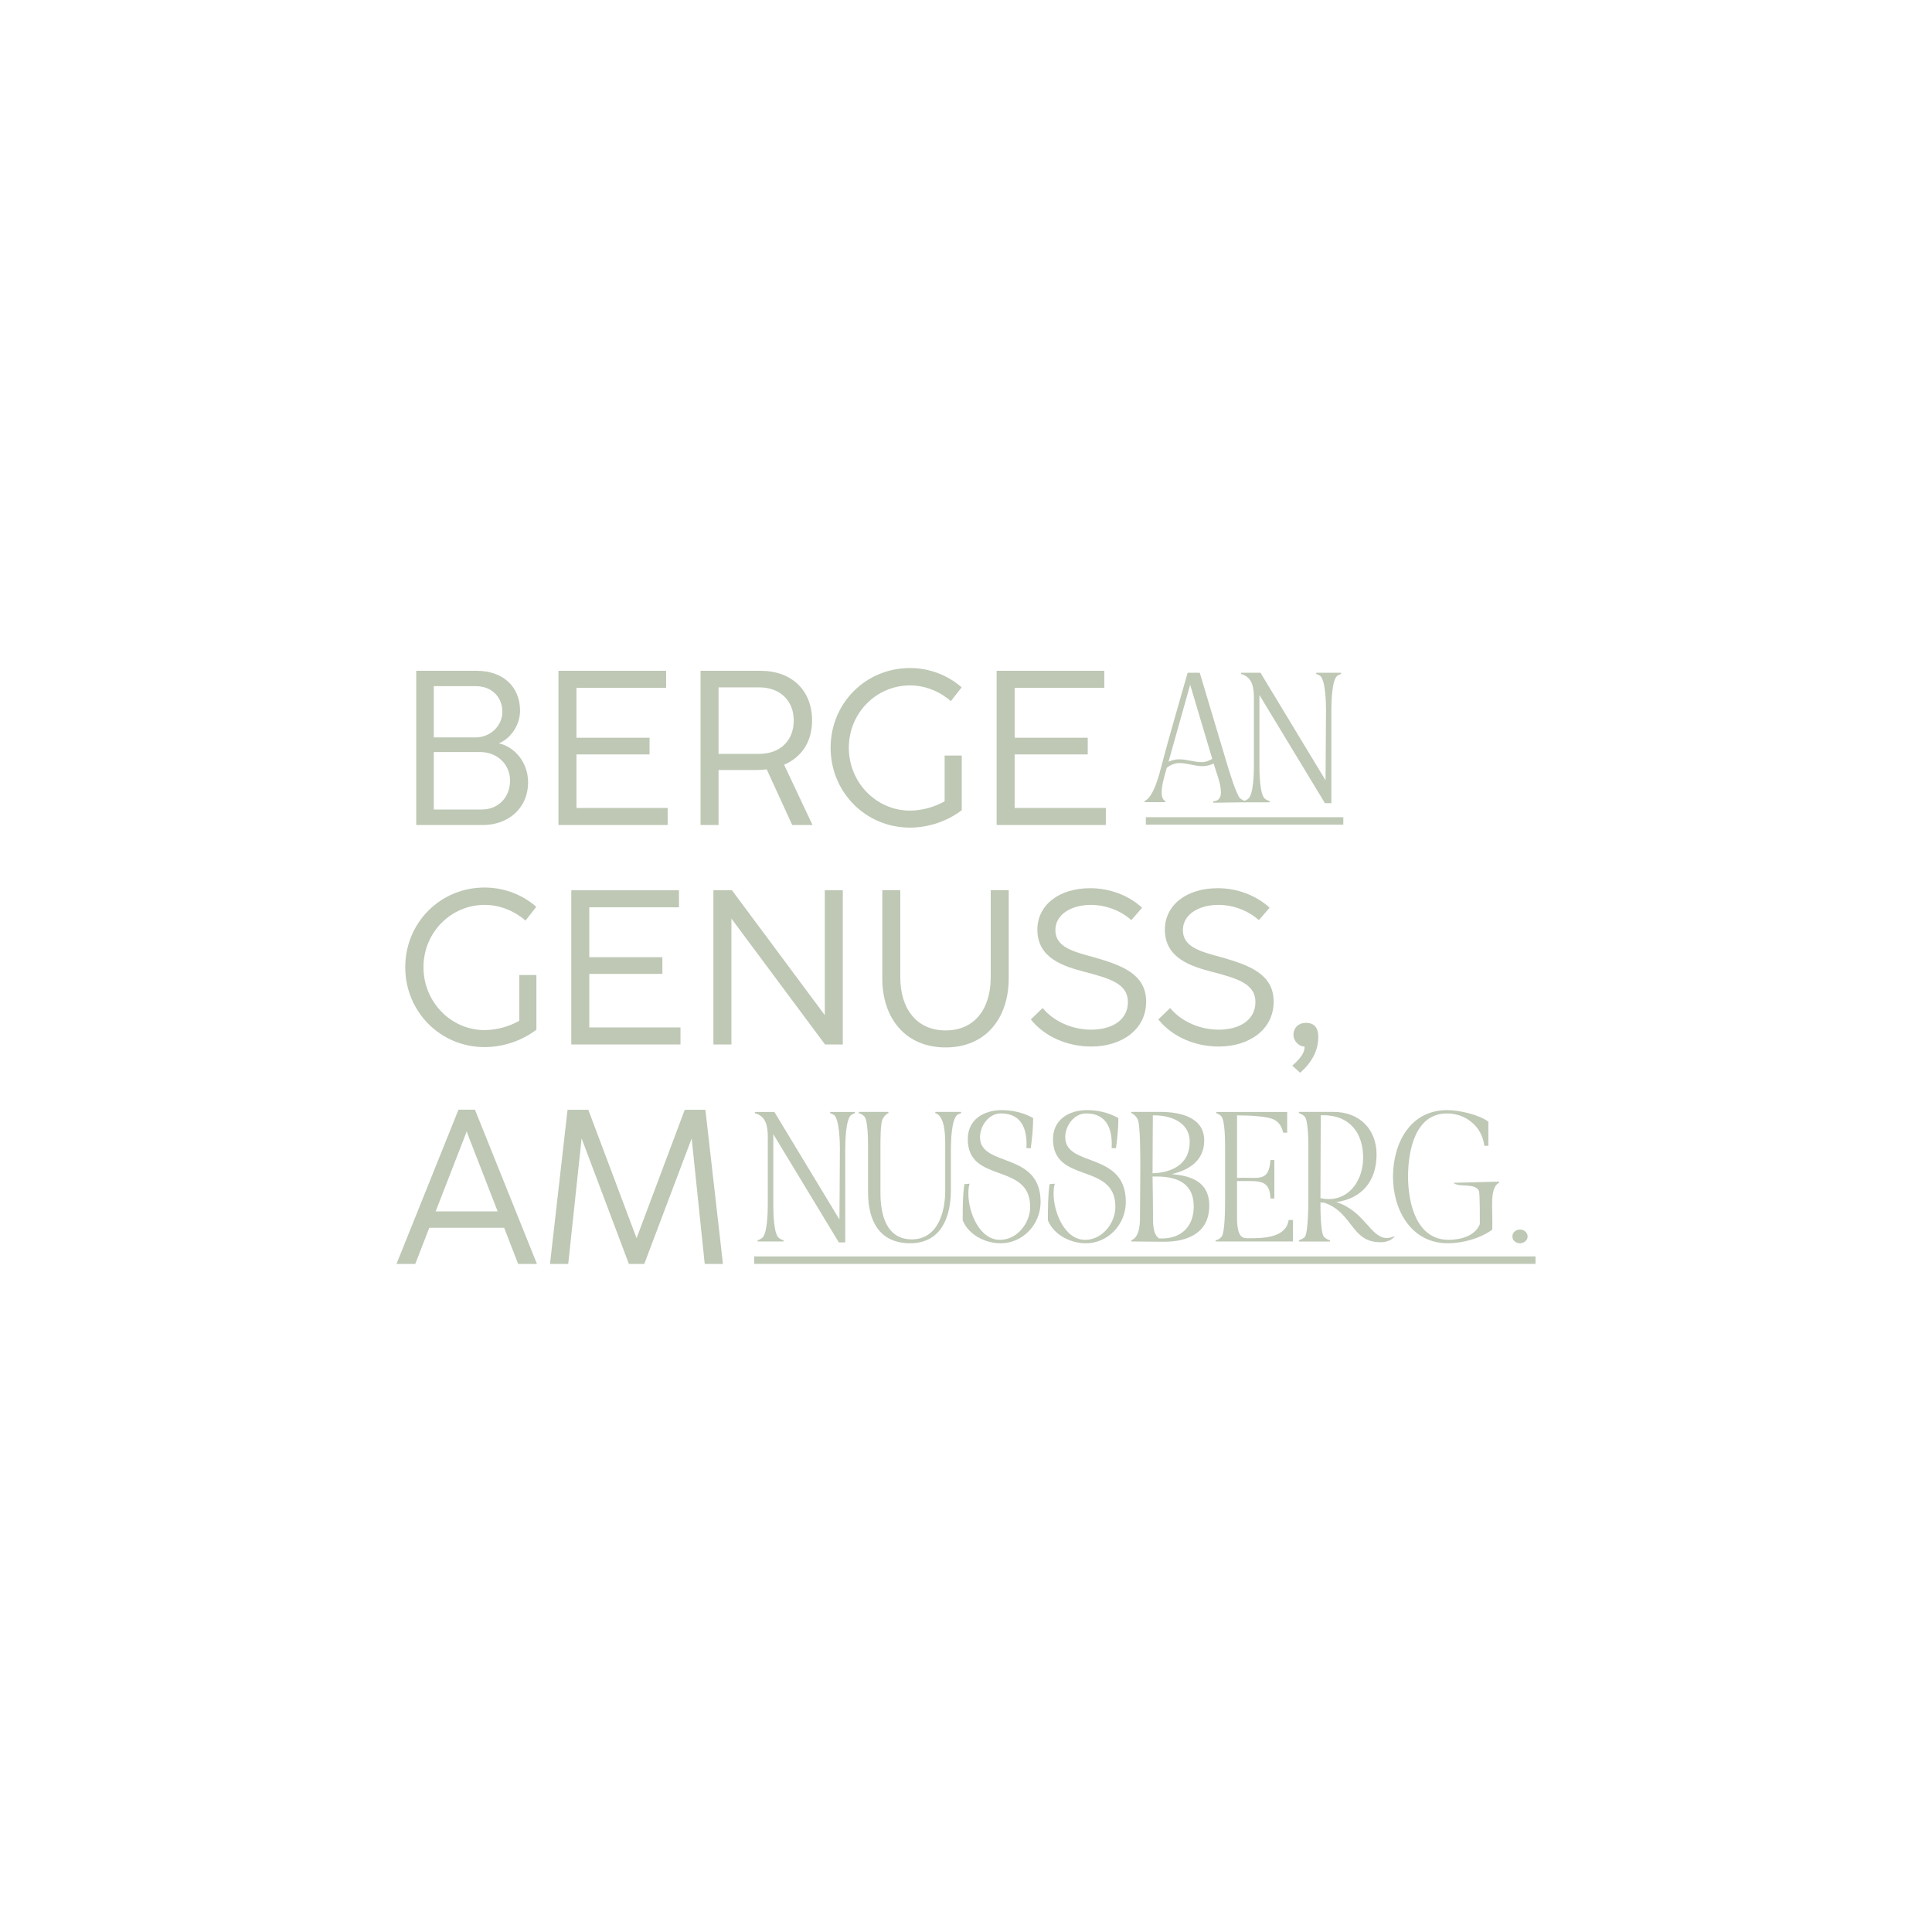 <?xml version="1.0" encoding="UTF-8"?>
<svg id="Ebene_1" data-name="Ebene 1" xmlns="http://www.w3.org/2000/svg" viewBox="0 0 1080 1080">
  <defs>
    <style>
      .cls-1 {
        fill: #bec8b5;
      }
    </style>
  </defs>
  <g>
    <path class="cls-1" d="M232.68,461.17v-86.19h33.74c14.97,0,24.29,9.08,24.29,22.27,0,8.1-5.21,15.58-11.84,18.28,9.14,2.09,16.32,10.92,16.32,21.72,0,15.15-11.72,23.93-25.15,23.93h-37.36ZM242.49,412.22h23.37c8.22,0,14.97-6.44,14.97-14.36s-5.71-14.29-14.78-14.29h-23.56v28.65ZM242.49,452.52h26.93c9.02,0,15.71-6.75,15.71-16.13,0-8.71-6.69-16.01-16.93-16.01h-25.7v32.15Z"/>
    <path class="cls-1" d="M312.18,461.17v-86.19h60.18v9.51h-50.12v27.91h40.86v9.32h-40.86v29.94h50.98v9.51h-61.04Z"/>
    <path class="cls-1" d="M454.19,461.17h-11.35l-14.23-31.1c-1.9.25-3.87.37-5.89.37h-21.04v30.74h-10.06v-86.19h33.56c17.42,0,28.77,10.98,28.77,27.73,0,12.33-6.13,20.67-15.64,24.78l15.89,33.68ZM401.68,421.42h22.64c11.84,0,19.39-7.42,19.39-18.65s-7.73-18.53-19.39-18.53h-22.64v37.18Z"/>
    <path class="cls-1" d="M528.06,422.34h9.57v30.55c-7.91,6.13-18.53,9.75-28.96,9.75-24.78,0-44.35-19.82-44.35-44.66s19.57-44.54,44.35-44.54c11.04,0,21.35,4.11,28.89,10.8l-6.01,7.67c-6.01-5.21-14.11-8.77-22.88-8.77-18.71,0-34.17,15.34-34.17,34.85s15.46,35.15,34.17,35.15c6.38,0,13.62-1.9,19.39-5.21v-25.58Z"/>
    <path class="cls-1" d="M557.13,461.17v-86.19h60.18v9.51h-50.12v27.91h40.86v9.32h-40.86v29.94h50.98v9.51h-61.04Z"/>
    <path class="cls-1" d="M290.28,545.03h9.57v30.55c-7.91,6.13-18.53,9.75-28.96,9.75-24.78,0-44.35-19.82-44.35-44.66s19.57-44.54,44.35-44.54c11.04,0,21.35,4.11,28.89,10.8l-6.01,7.67c-6.01-5.21-14.11-8.77-22.88-8.77-18.71,0-34.17,15.34-34.17,34.85s15.46,35.15,34.17,35.15c6.38,0,13.62-1.9,19.39-5.21v-25.58Z"/>
    <path class="cls-1" d="M319.36,583.86v-86.19h60.18v9.51h-50.12v27.91h40.86v9.32h-40.86v29.94h50.98v9.51h-61.04Z"/>
    <path class="cls-1" d="M398.8,583.86v-86.19h10.37l51.9,69.81v-69.81h10.06v86.19h-9.94l-52.33-70.37v70.37h-10.06Z"/>
    <path class="cls-1" d="M493.21,546.93v-49.32h10.06v48.77c0,17.05,8.77,29.63,25.34,29.63s25.21-12.51,25.21-29.63v-48.77h10.06v49.32c0,22.02-12.64,38.59-35.28,38.59s-35.4-16.56-35.4-38.59Z"/>
    <path class="cls-1" d="M576.21,569.88l6.63-6.38c6.63,7.98,17.18,12.09,27.18,12.09,11.47,0,20.49-5.28,20.49-15.46s-10.06-13.13-23.56-16.69c-12.58-3.25-27.05-7.79-27.05-23.8,0-13.56,11.9-23.13,29.51-23.13,10.92,0,21.53,3.99,29.02,10.92l-6.01,6.93c-5.71-5.21-14.23-8.53-22.58-8.53-10.8,0-19.88,5.21-19.88,14.11,0,9.51,9.88,12.02,21.66,15.21,15.15,4.36,29.08,9.2,29.08,24.78s-13.62,25.09-30.67,25.09c-12.88,0-25.77-5.15-33.8-15.15Z"/>
    <path class="cls-1" d="M647.49,569.88l6.63-6.38c6.63,7.98,17.18,12.09,27.18,12.09,11.47,0,20.49-5.28,20.49-15.46s-10.06-13.13-23.56-16.69c-12.58-3.25-27.05-7.79-27.05-23.8,0-13.56,11.9-23.13,29.51-23.13,10.92,0,21.53,3.99,29.02,10.92l-6.01,6.93c-5.71-5.21-14.23-8.53-22.58-8.53-10.8,0-19.88,5.21-19.88,14.11,0,9.51,9.88,12.02,21.66,15.21,15.15,4.36,29.08,9.2,29.08,24.78s-13.62,25.09-30.67,25.09c-12.88,0-25.77-5.15-33.8-15.15Z"/>
    <path class="cls-1" d="M722.39,595.7c5.64-4.78,6.87-8.1,6.87-10.31v-.37c-3.19,0-6.2-3.13-6.2-6.5,0-4.29,3.13-6.75,6.93-6.75s6.93,1.84,6.93,7.85c0,7.67-3.5,14.17-10.12,20.06l-4.42-3.99Z"/>
    <path class="cls-1" d="M289.67,706.56l-7.85-20.24h-41.84l-7.85,20.24h-10.49l34.66-86.25h9.2l34.66,86.25h-10.49ZM243.53,677.17h34.66l-16.81-43.25-.49-1.53-.55,1.53-16.81,43.25Z"/>
    <path class="cls-1" d="M307.45,706.56l9.82-86.19h11.59l26.99,71.78,26.93-71.78h11.53l9.82,86.19h-10.18l-7.3-70.18-26.5,70.18h-8.59l-26.44-70.18-7.48,70.18h-10.18Z"/>
  </g>
  <g>
    <path class="cls-1" d="M649.47,427.38c4.5-17.1,9.59-34.21,14.43-51.31h6.76l14.93,49.89c1,3.42,5.59,18.69,7.68,20.36.92.67,1.84,1.25,2.92,1.5l-.08.67-17.94.25v-.83c3,0,4.34-2.09,4.34-4.84,0-5.26-2.42-10.6-3.84-15.52l-.25-.75c-1.92.92-4,1.5-6.09,1.5-4.42,0-8.59-1.75-13.02-1.75-2.67,0-5.09,1.08-7.09,2.67-1.17,4.34-2.84,9.26-2.84,13.77,0,1.75.33,4,2.09,4.84l-.08.58h-11.51l-.08-.58c5.17-2.25,8.34-15.27,9.68-20.44ZM659.14,424.46c4.25,0,8.43,1.59,12.68,1.59,2.09,0,4-.75,5.84-1.84l-12.35-41.46-12.1,43.05c1.84-.83,3.84-1.34,5.92-1.34Z"/>
    <path class="cls-1" d="M693.77,376.07h10.85l36.38,60.15.25-39.71c0-3.75-.33-16.6-3.34-18.77-.67-.42-1.42-.75-2.17-1l.08-.67h13.77l.08.67c-.67.25-1.42.58-2.09,1-3.09,2.34-3.34,15.1-3.34,18.94v52.31h-3.59l-36.63-60.49v39.13c0,3.84.08,16.69,3.17,18.94.75.58,1.67,1,2.59,1.25l-.08.67h-14.43l-.08-.67c.92-.25,1.75-.67,2.5-1.25,3.09-2.17,3.25-15.1,3.25-18.94v-36.96c0-5.84-.5-12.1-7.26-13.93l.08-.67Z"/>
    <path class="cls-1" d="M640.54,461v-4.17h110.38v4.17h-110.38Z"/>
  </g>
  <g>
    <path class="cls-1" d="M422.03,621.58h10.85l36.38,60.15.25-39.71c0-3.75-.33-16.6-3.34-18.77-.67-.42-1.42-.75-2.17-1l.08-.67h13.77l.08.67c-.67.25-1.42.58-2.09,1-3.09,2.34-3.34,15.1-3.34,18.94v52.31h-3.59l-36.63-60.49v39.13c0,3.84.08,16.69,3.17,18.94.75.58,1.67,1,2.59,1.25l-.08.67h-14.43l-.08-.67c.92-.25,1.75-.67,2.5-1.25,3.09-2.17,3.25-15.1,3.25-18.94v-36.96c0-5.84-.5-12.1-7.26-13.93l.08-.67Z"/>
    <path class="cls-1" d="M480.01,622.24l.08-.67h16.52l.08.67c-1.59.67-2.59,1.92-3.34,3.42-1.17,2.25-1.17,11.76-1.17,14.68v26.61c0,11.68,3.09,25.86,17.52,25.86s18.69-15.1,18.69-27.2v-25.95c0-4.59-.08-15.85-5.59-17.44l.08-.67h14.35l.08.67c-.83.25-1.75.58-2.42,1.25-3,2.84-3.34,14.68-3.34,18.86v23.03c0,14.85-5.42,29.62-22.69,29.62s-23.61-12.43-23.61-28.53v-25.03c0-3.34,0-15.18-2.09-17.35-.83-.92-2-1.5-3.17-1.84Z"/>
    <path class="cls-1" d="M539.08,661.96l2.92-.25c-.58,1.84-.67,3.75-.67,5.67,0,9.84,5.92,25.7,17.69,25.7,9.51,0,16.85-9.34,16.85-18.44,0-25.2-34.87-12.6-34.87-37.88,0-11.01,9.01-16.19,19.02-16.19,6.09,0,12.18,1.42,17.52,4.42,0,5.67-.58,11.26-1.34,16.85h-2.42c.58-10.18-2.42-19.44-14.27-19.44-6.76,0-11.68,6.92-11.68,13.27,0,17.1,33.87,7.76,33.87,36.21,0,12.43-9.76,23.11-22.36,23.11-8.51,0-17.94-4.67-21.19-12.85,0-6.76,0-13.52.92-20.19Z"/>
    <path class="cls-1" d="M586.72,661.96l2.92-.25c-.58,1.84-.67,3.75-.67,5.67,0,9.84,5.92,25.7,17.69,25.7,9.51,0,16.85-9.34,16.85-18.44,0-25.2-34.87-12.6-34.87-37.88,0-11.01,9.01-16.19,19.02-16.19,6.09,0,12.18,1.42,17.52,4.42,0,5.67-.58,11.26-1.34,16.85h-2.42c.58-10.18-2.42-19.44-14.27-19.44-6.76,0-11.68,6.92-11.68,13.27,0,17.1,33.87,7.76,33.87,36.21,0,12.43-9.76,23.11-22.36,23.11-8.51,0-17.94-4.67-21.19-12.85,0-6.76,0-13.52.92-20.19Z"/>
    <path class="cls-1" d="M632.36,622.24l.08-.67h16.44c10.51,0,24.28,2.84,24.28,15.93,0,11.18-8.26,16.52-18.19,18.86,11.26.92,21.02,4.51,21.02,17.6,0,15.18-11.93,20.19-25.28,20.19-6.09,0-12.18-.17-18.27-.17l-.08-.67.33-.08c4.76-2.25,4.59-10.09,4.59-14.6,0-8.59.17-17.19.17-25.78,0-4.42.08-24.36-1.5-27.2-.83-1.5-1.92-2.84-3.59-3.42ZM665.06,638.35c0-11.51-11.43-15.18-21.11-14.85h.5c0,10.76-.17,21.52-.17,32.37,10.93-.33,20.77-5.09,20.77-17.52ZM644.29,657.7c.08,6.92.25,13.85.25,20.86,0,4.09-.42,10.93,3.25,13.68h-.33c.67,0,1.34.08,1.92.08,11.18,0,17.94-6.84,17.94-17.94,0-12.76-9.18-16.69-20.52-16.69h-2.5Z"/>
    <path class="cls-1" d="M679.5,693.24c1.08.17,2.5-1,3.25-1.75,2.09-2.09,2.09-17.1,2.09-20.77v-29.7c0-3.25-.08-15.02-2.17-17.02-.75-.83-1.75-1.42-2.84-1.75l.08-.67h39.63v11.6h-2.25c-.67-3.09-2.17-5.84-5.01-7.26-4.09-2.17-15.85-2.42-20.77-2.42v34.96l3.75-.08c9.18,0,14.1,1.67,14.93-9.93h2.17v21.52h-2.17c-.33-8.51-4-9.76-11.68-9.76h-7.01v19.69c0,3.25-.08,11.43,4.17,12.1,1,.25,2.09.17,3.09.17,7.84,0,20.11-.33,21.61-10.18h2.42v12.01h-43.22l-.08-.75Z"/>
    <path class="cls-1" d="M726.05,693.33c1.17-.33,2.34-.92,3.25-1.75,1.92-1.84,2.09-17.44,2.09-20.86v-29.7c0-3.09-.08-15.02-2.17-16.94-.83-.83-1.92-1.5-3.17-1.84l.08-.67h19.44c14.18,0,23.94,9.51,23.94,23.78,0,15.27-8.68,24.78-22.53,26.61,15.85,5.01,19.19,20.11,28.28,20.11,1.5,0,3.17-.58,4.51-1.08-1.75,2.42-5.01,3.42-7.84,3.42-8.34,0-12.01-3.59-16.77-9.84-4.76-6.34-8.26-9.84-14.77-12.26-.75,0-1.5-.08-2.25-.17v.17c0,3.34,0,17.35,2.09,19.19.92.92,2,1.5,3.25,1.84l-.08.67h-17.27l-.08-.67ZM742.65,670.3c12.6,0,19.36-11.6,19.36-23.11,0-14.02-7.68-23.78-22.28-23.78l-1.92.08h.5l-.17,46.3c1.5.33,3,.5,4.51.5Z"/>
    <path class="cls-1" d="M778.69,657.78c0-18.44,9.43-37.21,30.2-37.21,6.92,0,17.44,2.42,23.11,6.42v13.52h-2.25c-1.25-10.68-10.26-18.1-20.86-18.1-18.02,0-21.78,21.27-21.78,35.29s4.25,35.37,22.69,35.37c6.51,0,14.77-2.09,17.44-8.76,0-2.17.08-17.02-.5-18.52-2-4.76-11.51-1.84-14.27-4.59l25.45-.67.17.58c-3.92,1.84-4,8.68-4,12.35,0,4.67.25,9.26.08,13.93-6.76,4.92-16.44,7.59-24.86,7.59-20.52,0-30.62-18.69-30.62-37.21Z"/>
    <path class="cls-1" d="M849.69,687.32c2.17,0,4.25,1.59,4.25,3.84s-2.09,3.84-4.25,3.84-4.25-1.5-4.25-3.84,2.09-3.84,4.25-3.84Z"/>
    <path class="cls-1" d="M421.61,706.51v-4.17h436.75v4.17h-436.75Z"/>
  </g>
</svg>